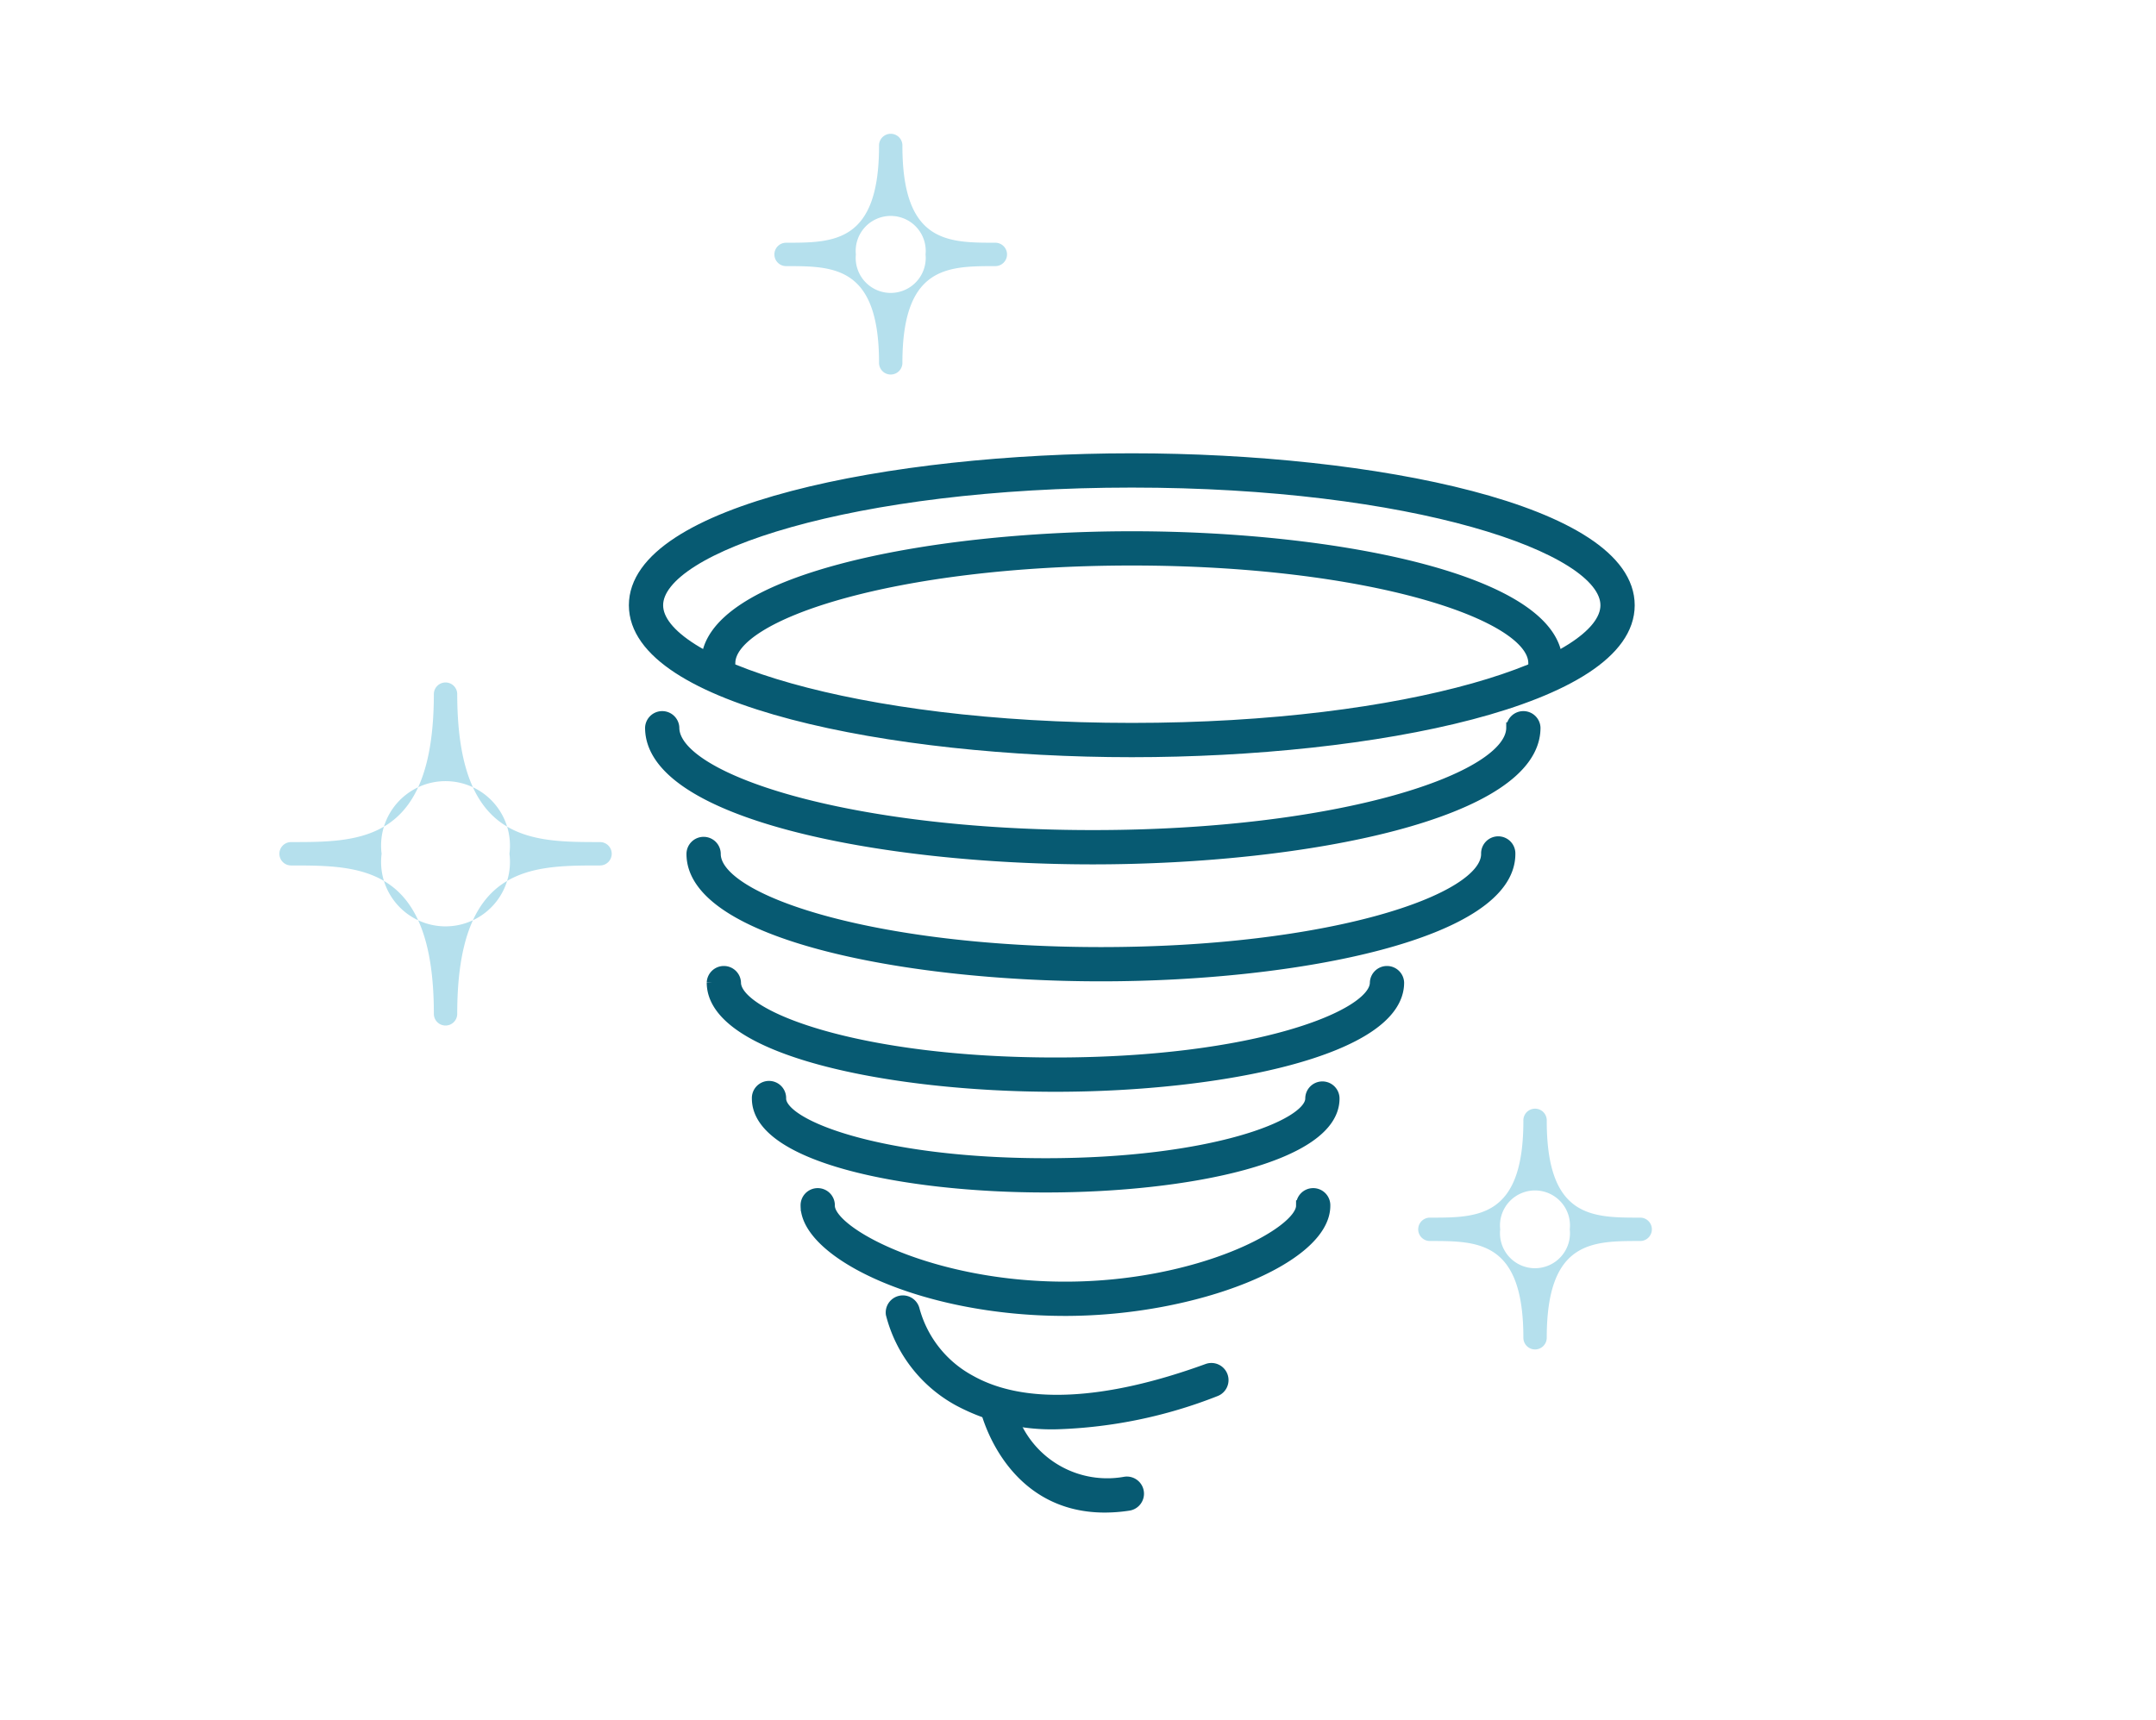 <?xml version="1.0" encoding="UTF-8"?>
<svg xmlns="http://www.w3.org/2000/svg" id="icon-grand-nettoyage" width="99" height="79" viewBox="0 0 99 79">
  <g id="grand-ménage" transform="translate(12.829 6.168)">
    <path id="Tracé_101" data-name="Tracé 101" d="M1508.927,369.358c-11.075,0-22.843-2.358-22.843-6.729s11.769-6.729,22.843-6.729,22.843,2.358,22.843,6.729S1520,369.358,1508.927,369.358Zm0-12.384c-12.828,0-21.77,2.98-21.77,5.655s8.941,5.654,21.77,5.654,21.769-2.98,21.769-5.654S1521.756,356.974,1508.927,356.974Z" transform="translate(-1469.786 -340.997)" fill="#075a72" stroke="#075a72" stroke-width="0.5"></path>
    <path id="Tracé_102" data-name="Tracé 102" d="M1507.224,375.665c-9.845,0-20.309-2.112-20.309-6.026a.537.537,0,0,1,1.073,0c0,2.342,7.9,4.951,19.235,4.951s19.235-2.61,19.235-4.951a.537.537,0,0,1,1.073,0C1527.533,373.553,1517.07,375.665,1507.224,375.665Z" transform="translate(-1469.873 -342.381)" fill="#075a72" stroke="#075a72" stroke-width="0.5"></path>
    <path id="Tracé_103" data-name="Tracé 103" d="M1507.82,381.715c-9.105,0-18.782-1.963-18.782-5.6a.537.537,0,1,1,1.074,0c0,2.14,7.273,4.527,17.708,4.527s17.706-2.387,17.706-4.527a.537.537,0,1,1,1.073,0C1526.6,379.751,1516.924,381.715,1507.82,381.715Z" transform="translate(-1470.095 -343.059)" fill="#075a72" stroke="#075a72" stroke-width="0.5"></path>
    <path id="Tracé_104" data-name="Tracé 104" d="M1505.839,387.48c-7.641,0-15.762-1.67-15.762-4.764a.537.537,0,0,1,1.073,0c0,1.541,5.589,3.689,14.689,3.689s14.688-2.149,14.688-3.689a.537.537,0,0,1,1.073,0C1521.6,385.81,1513.48,387.48,1505.839,387.48Z" transform="translate(-1470.204 -343.751)" fill="#075a72" stroke="#075a72" stroke-width="0.5"></path>
    <path id="Tracé_105" data-name="Tracé 105" d="M1505.634,392.728c-6.581,0-13.242-1.4-13.242-4.064a.537.537,0,1,1,1.073,0c0,1.248,4.63,2.99,12.169,2.99s12.168-1.742,12.168-2.99a.537.537,0,1,1,1.074,0C1518.876,391.332,1512.214,392.728,1505.634,392.728Z" transform="translate(-1470.446 -344.374)" fill="#075a72" stroke="#075a72" stroke-width="0.5"></path>
    <path id="Tracé_106" data-name="Tracé 106" d="M1506.791,398.974c-6.592,0-11.9-2.632-11.9-4.81a.537.537,0,1,1,1.073,0c0,1.245,4.68,3.736,10.826,3.736s10.852-2.491,10.852-3.736a.537.537,0,1,1,1.073,0C1518.716,396.591,1512.809,398.974,1506.791,398.974Z" transform="translate(-1470.708 -344.95)" fill="#075a72" stroke="#075a72" stroke-width="0.5"></path>
    <path id="Tracé_107" data-name="Tracé 107" d="M1528.307,366.245a.536.536,0,0,1-.536-.536c0-2.24-7.58-4.735-18.456-4.735s-18.456,2.495-18.456,4.735a.537.537,0,0,1-1.073,0c0-3.773,10.061-5.809,19.53-5.809s19.53,2.036,19.53,5.809A.537.537,0,0,1,1528.307,366.245Z" transform="translate(-1470.173 -341.417)" fill="#075a72" stroke="#075a72" stroke-width="0.5"></path>
    <path id="Tracé_108" data-name="Tracé 108" d="M1506.872,404.751a9.052,9.052,0,0,1-4.526-1.069,6.309,6.309,0,0,1-3.085-3.977.537.537,0,0,1,1.053-.2,5.244,5.244,0,0,0,2.583,3.258c2.431,1.364,6.195,1.183,10.881-.525a.536.536,0,0,1,.367,1.008A21.66,21.66,0,0,1,1506.872,404.751Z" transform="translate(-1471.165 -345.52)" fill="#075a72" stroke="#075a72" stroke-width="0.5"></path>
    <path id="Tracé_109" data-name="Tracé 109" d="M1509.571,409.083c-4.428,0-5.464-4.481-5.474-4.531a.537.537,0,0,1,1.049-.231,4.637,4.637,0,0,0,5.363,3.614.537.537,0,0,1,.16,1.062A7.266,7.266,0,0,1,1509.571,409.083Z" transform="translate(-1471.672 -346.027)" fill="#075a72" stroke="#075a72" stroke-width="0.5"></path>
    <path id="Tracé_110" data-name="Tracé 110" d="M1531.659,400.308a.537.537,0,0,1-.536-.537c0-4.444-2.074-4.444-4.269-4.444a.537.537,0,1,1,0-1.073c2.194,0,4.269,0,4.269-4.445a.537.537,0,1,1,1.073,0c0,4.445,2.073,4.445,4.267,4.445a.537.537,0,1,1,0,1.073c-2.194,0-4.267,0-4.267,4.444A.538.538,0,0,1,1531.659,400.308Zm-1.6-5.517a1.607,1.607,0,1,0,3.194,0,1.607,1.607,0,1,0-3.194,0Z" transform="translate(-1474.001 -344.494)" fill="#b5e0ed"></path>
    <path id="Tracé_111" data-name="Tracé 111" d="M1475.507,383.133a.536.536,0,0,1-.536-.536c0-6.816-3.333-6.816-6.556-6.816a.537.537,0,0,1,0-1.074c3.223,0,6.556,0,6.556-6.817a.537.537,0,0,1,1.073,0c0,6.817,3.334,6.817,6.557,6.817a.537.537,0,0,1,0,1.074c-3.223,0-6.557,0-6.557,6.816A.537.537,0,0,1,1475.507,383.133Zm-2.935-7.89a2.959,2.959,0,1,0,5.87,0,2.959,2.959,0,1,0-5.87,0Z" transform="translate(-1467.878 -342.197)" fill="#b5e0ed"></path>
    <path id="Tracé_112" data-name="Tracé 112" d="M1498.609,350.288a.536.536,0,0,1-.536-.537c0-4.443-2.074-4.443-4.268-4.443a.537.537,0,0,1,0-1.074c2.194,0,4.268,0,4.268-4.444a.537.537,0,1,1,1.073,0c0,4.444,2.073,4.444,4.267,4.444a.537.537,0,0,1,0,1.074c-2.195,0-4.267,0-4.267,4.443A.537.537,0,0,1,1498.609,350.288Zm-1.6-5.517a1.608,1.608,0,1,0,3.2,0,1.608,1.608,0,1,0-3.2,0Z" transform="translate(-1470.538 -339.253)" fill="#b5e0ed"></path>
  </g>
  <g id="Rectangle_1203" data-name="Rectangle 1203" fill="none" stroke="#fff" stroke-width="1" opacity="0">
    <rect width="99" height="79" stroke="none"></rect>
    <rect x="0.5" y="0.5" width="98" height="78" fill="none"></rect>
  </g>
</svg>
